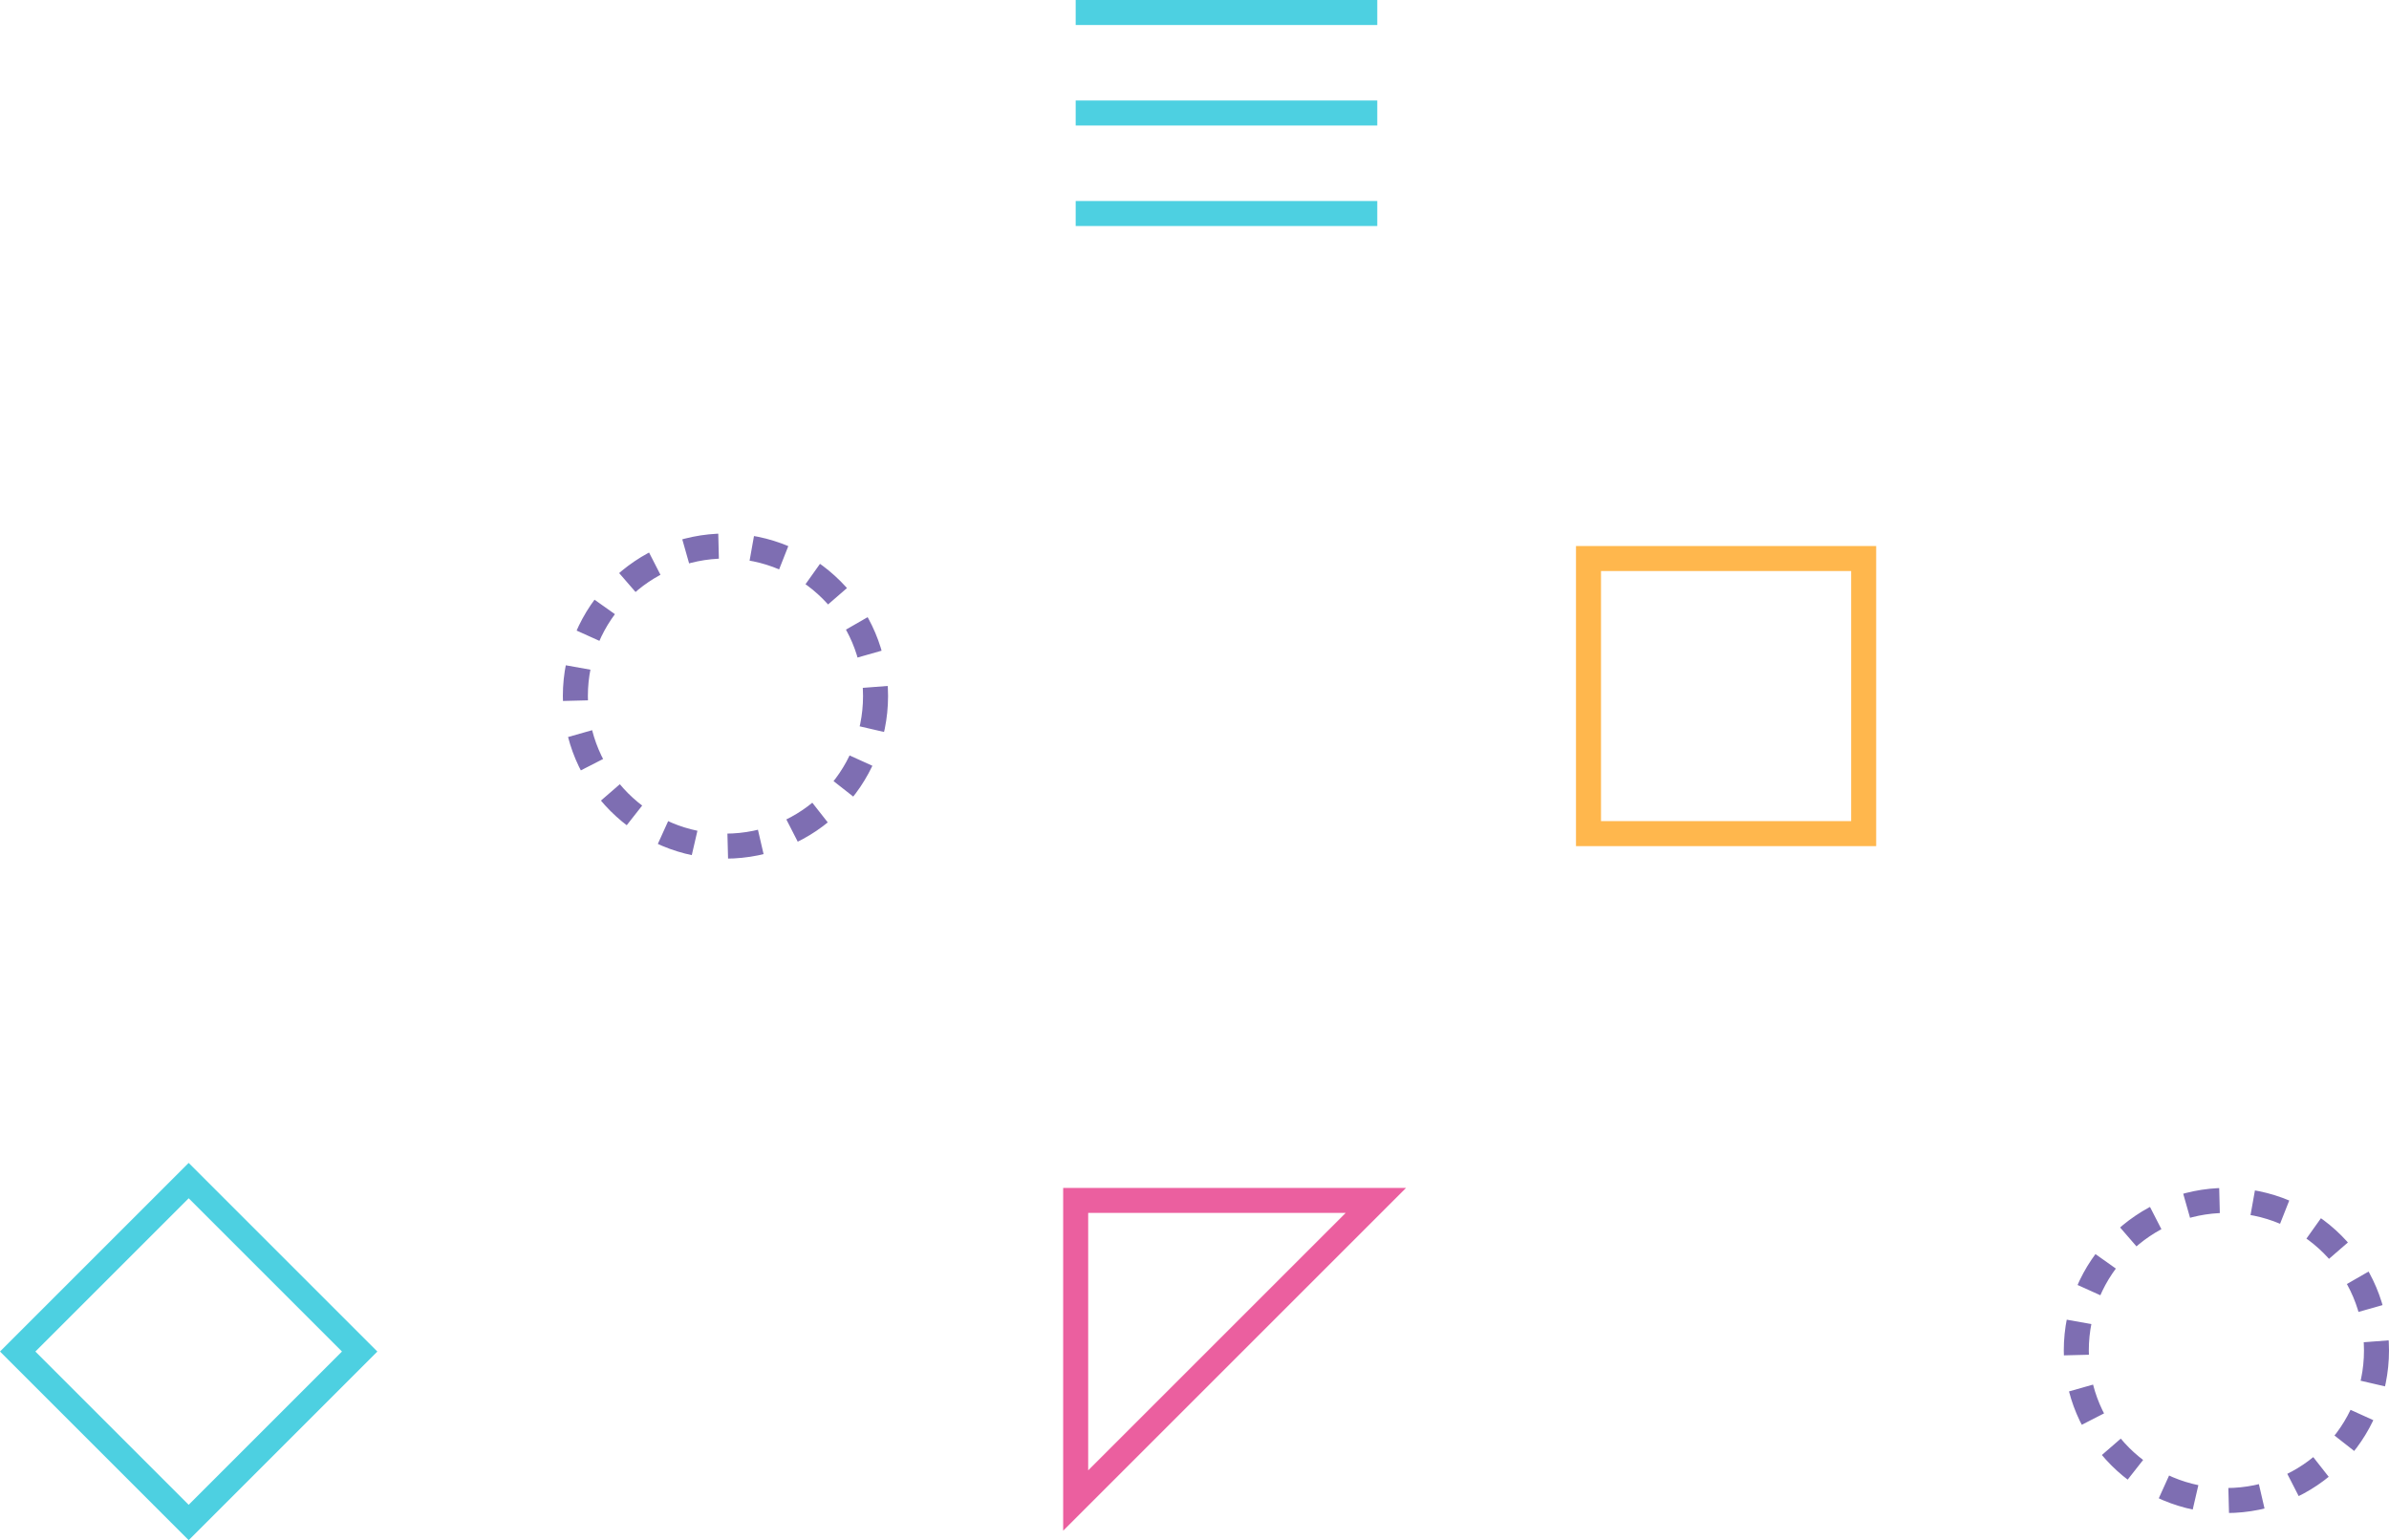 <?xml version="1.0" encoding="UTF-8"?> <svg xmlns="http://www.w3.org/2000/svg" width="286.5" height="184.754" viewBox="0 0 286.5 184.754"><g transform="translate(-1195 -1255.5)"><path d="M36,32H0V68Z" transform="translate(1324 1367.5)" fill="none" stroke="#eb5f9f" stroke-width="3"></path><g transform="translate(1384 1321)" fill="none" stroke="#ffb74d" stroke-width="3"><rect width="36" height="36" stroke="none"></rect><rect x="1.5" y="1.5" width="33" height="33" fill="none"></rect></g><circle cx="18" cy="18" r="18" transform="translate(1264 1321)" fill="none" stroke="#7e6eb2" stroke-width="3" stroke-dasharray="4 4"></circle><circle cx="18" cy="18" r="18" transform="translate(1444 1399.5)" fill="none" stroke="#7e6eb2" stroke-width="3" stroke-dasharray="4 4"></circle><g transform="translate(1217.627 1395) rotate(45)" fill="none" stroke="#4dd0e1" stroke-width="3"><rect width="32" height="32" stroke="none"></rect><rect x="1.5" y="1.5" width="29" height="29" fill="none"></rect></g><g transform="translate(61.369 5.656)"><line x1="36.17" transform="translate(1262.631 1251.344)" fill="none" stroke="#4dd0e1" stroke-width="3"></line><line x1="36.17" transform="translate(1262.631 1263.4)" fill="none" stroke="#4dd0e1" stroke-width="3"></line><line x1="36.17" transform="translate(1262.631 1275.457)" fill="none" stroke="#4dd0e1" stroke-width="3"></line></g></g></svg> 
